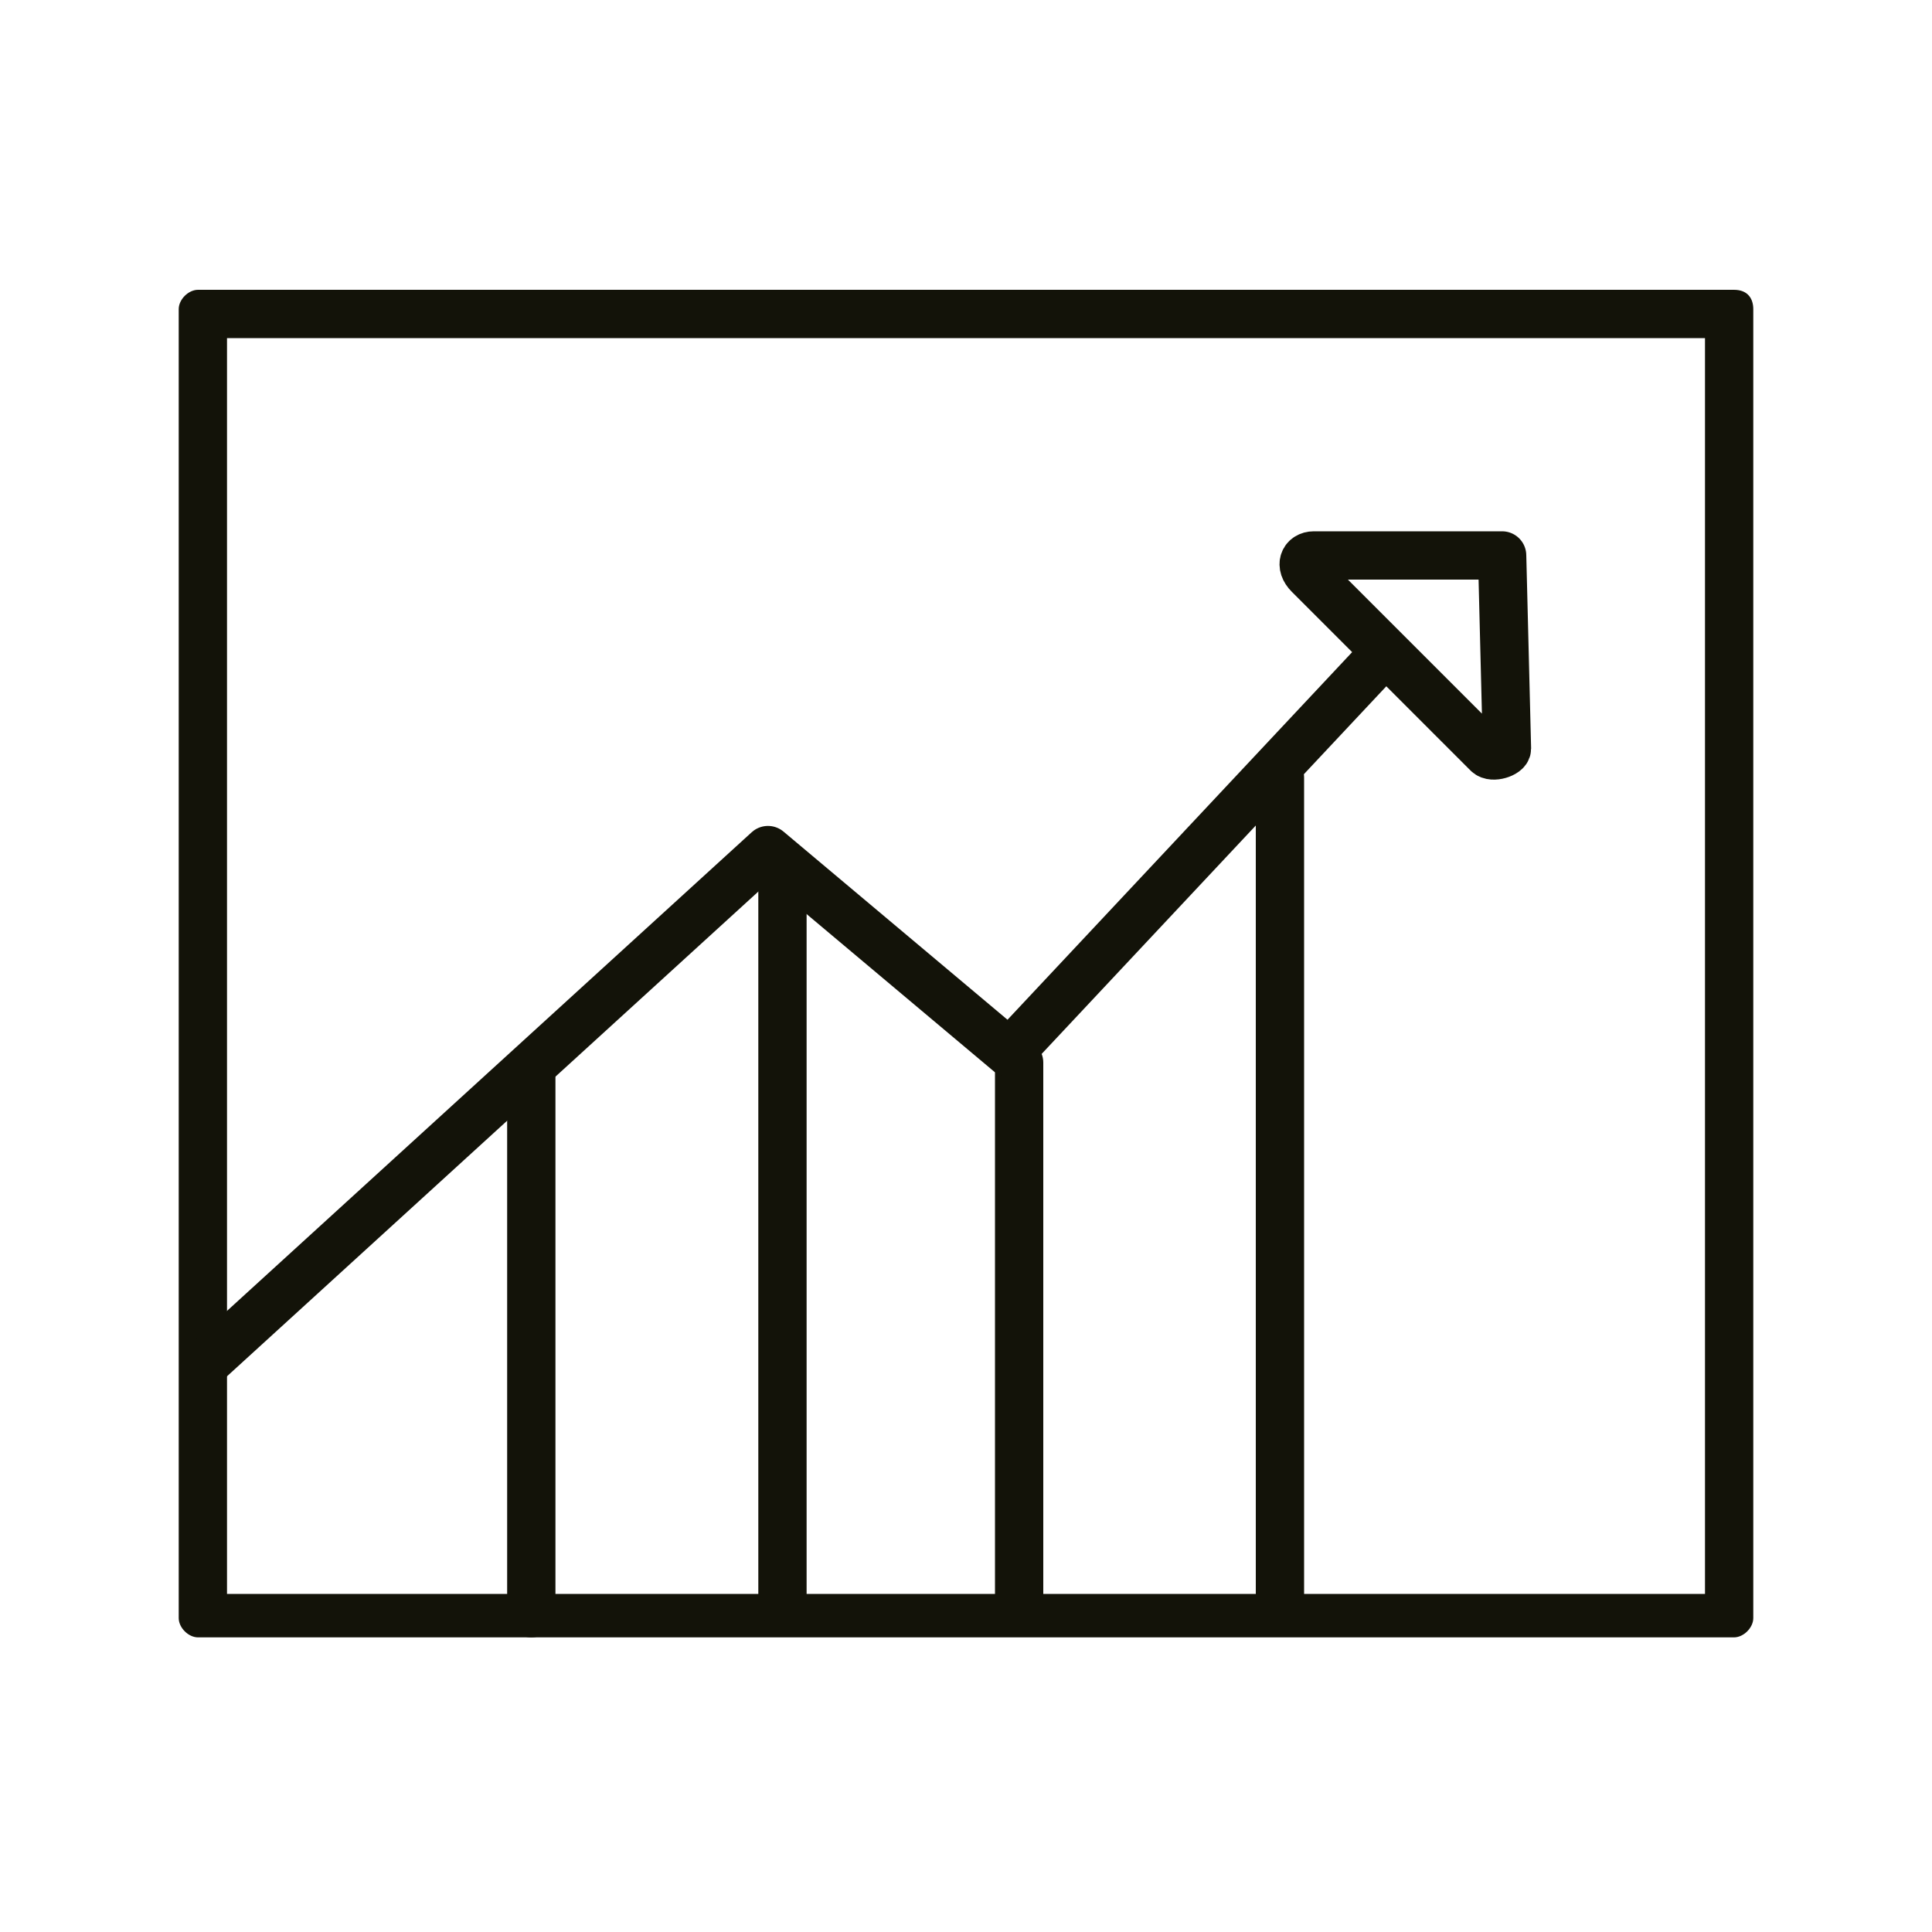 <?xml version="1.0" encoding="utf-8"?>
<!-- Generator: Adobe Illustrator 24.3.0, SVG Export Plug-In . SVG Version: 6.00 Build 0)  -->
<svg version="1.1" id="Layer_1" xmlns="http://www.w3.org/2000/svg" xmlns:xlink="http://www.w3.org/1999/xlink" x="0px" y="0px"
	 viewBox="0 0 40 40" style="enable-background:new 0 0 40 40;" xml:space="preserve">
<style type="text/css">
	.st0{fill:none;stroke:#131309;stroke-linecap:square;stroke-linejoin:round;stroke-miterlimit:10;}
	.st1{fill:#131309;}
	.st2{fill:none;stroke:#131309;stroke-linecap:round;stroke-linejoin:round;stroke-miterlimit:10;}
	.st3{fill:#FFFFFF;stroke:#131309;stroke-width:0.9;stroke-linecap:round;stroke-linejoin:round;stroke-miterlimit:10;}
	.st4{fill:none;stroke:#131309;stroke-width:0.9;stroke-linecap:round;stroke-linejoin:round;stroke-miterlimit:10;}
	.st5{fill:#FFFFFF;}
	.st6{fill:none;}
	.st7{fill:#FFFFFF;stroke:#131309;stroke-linecap:round;stroke-linejoin:round;stroke-miterlimit:10;}
</style>
<g>
	<g>
		<path class="st1" d="M35.3,7V33H4.7V7H35.3 M35.9,6H4.1C3.9,6,3.7,6.2,3.7,6.4v27.1c0,0.2,0.2,0.4,0.4,0.4h31.8
			c0.2,0,0.4-0.2,0.4-0.4V6.4C36.3,6.2,36.2,6,35.9,6L35.9,6z"/>
	</g>
	<line class="st7" x1="11" y1="22.3" x2="11" y2="33.4"/>
	<line class="st7" x1="16.2" y1="18" x2="16.2" y2="33.2"/>
	<line class="st7" x1="21.1" y1="33.3" x2="21.1" y2="22"/>
	<line class="st7" x1="26.5" y1="33.2" x2="26.5" y2="16.1"/>
	<polyline class="st0" points="4.5,28 15.9,17.6 20.9,21.8 28.4,13.8 	"/>
	<path class="st2" d="M31.1,11.5l-3.9,0c-0.2,0-0.3,0.2-0.1,0.4l3.7,3.7c0.1,0.1,0.4,0,0.4-0.1L31.1,11.5z"/>
</g>
</svg>
